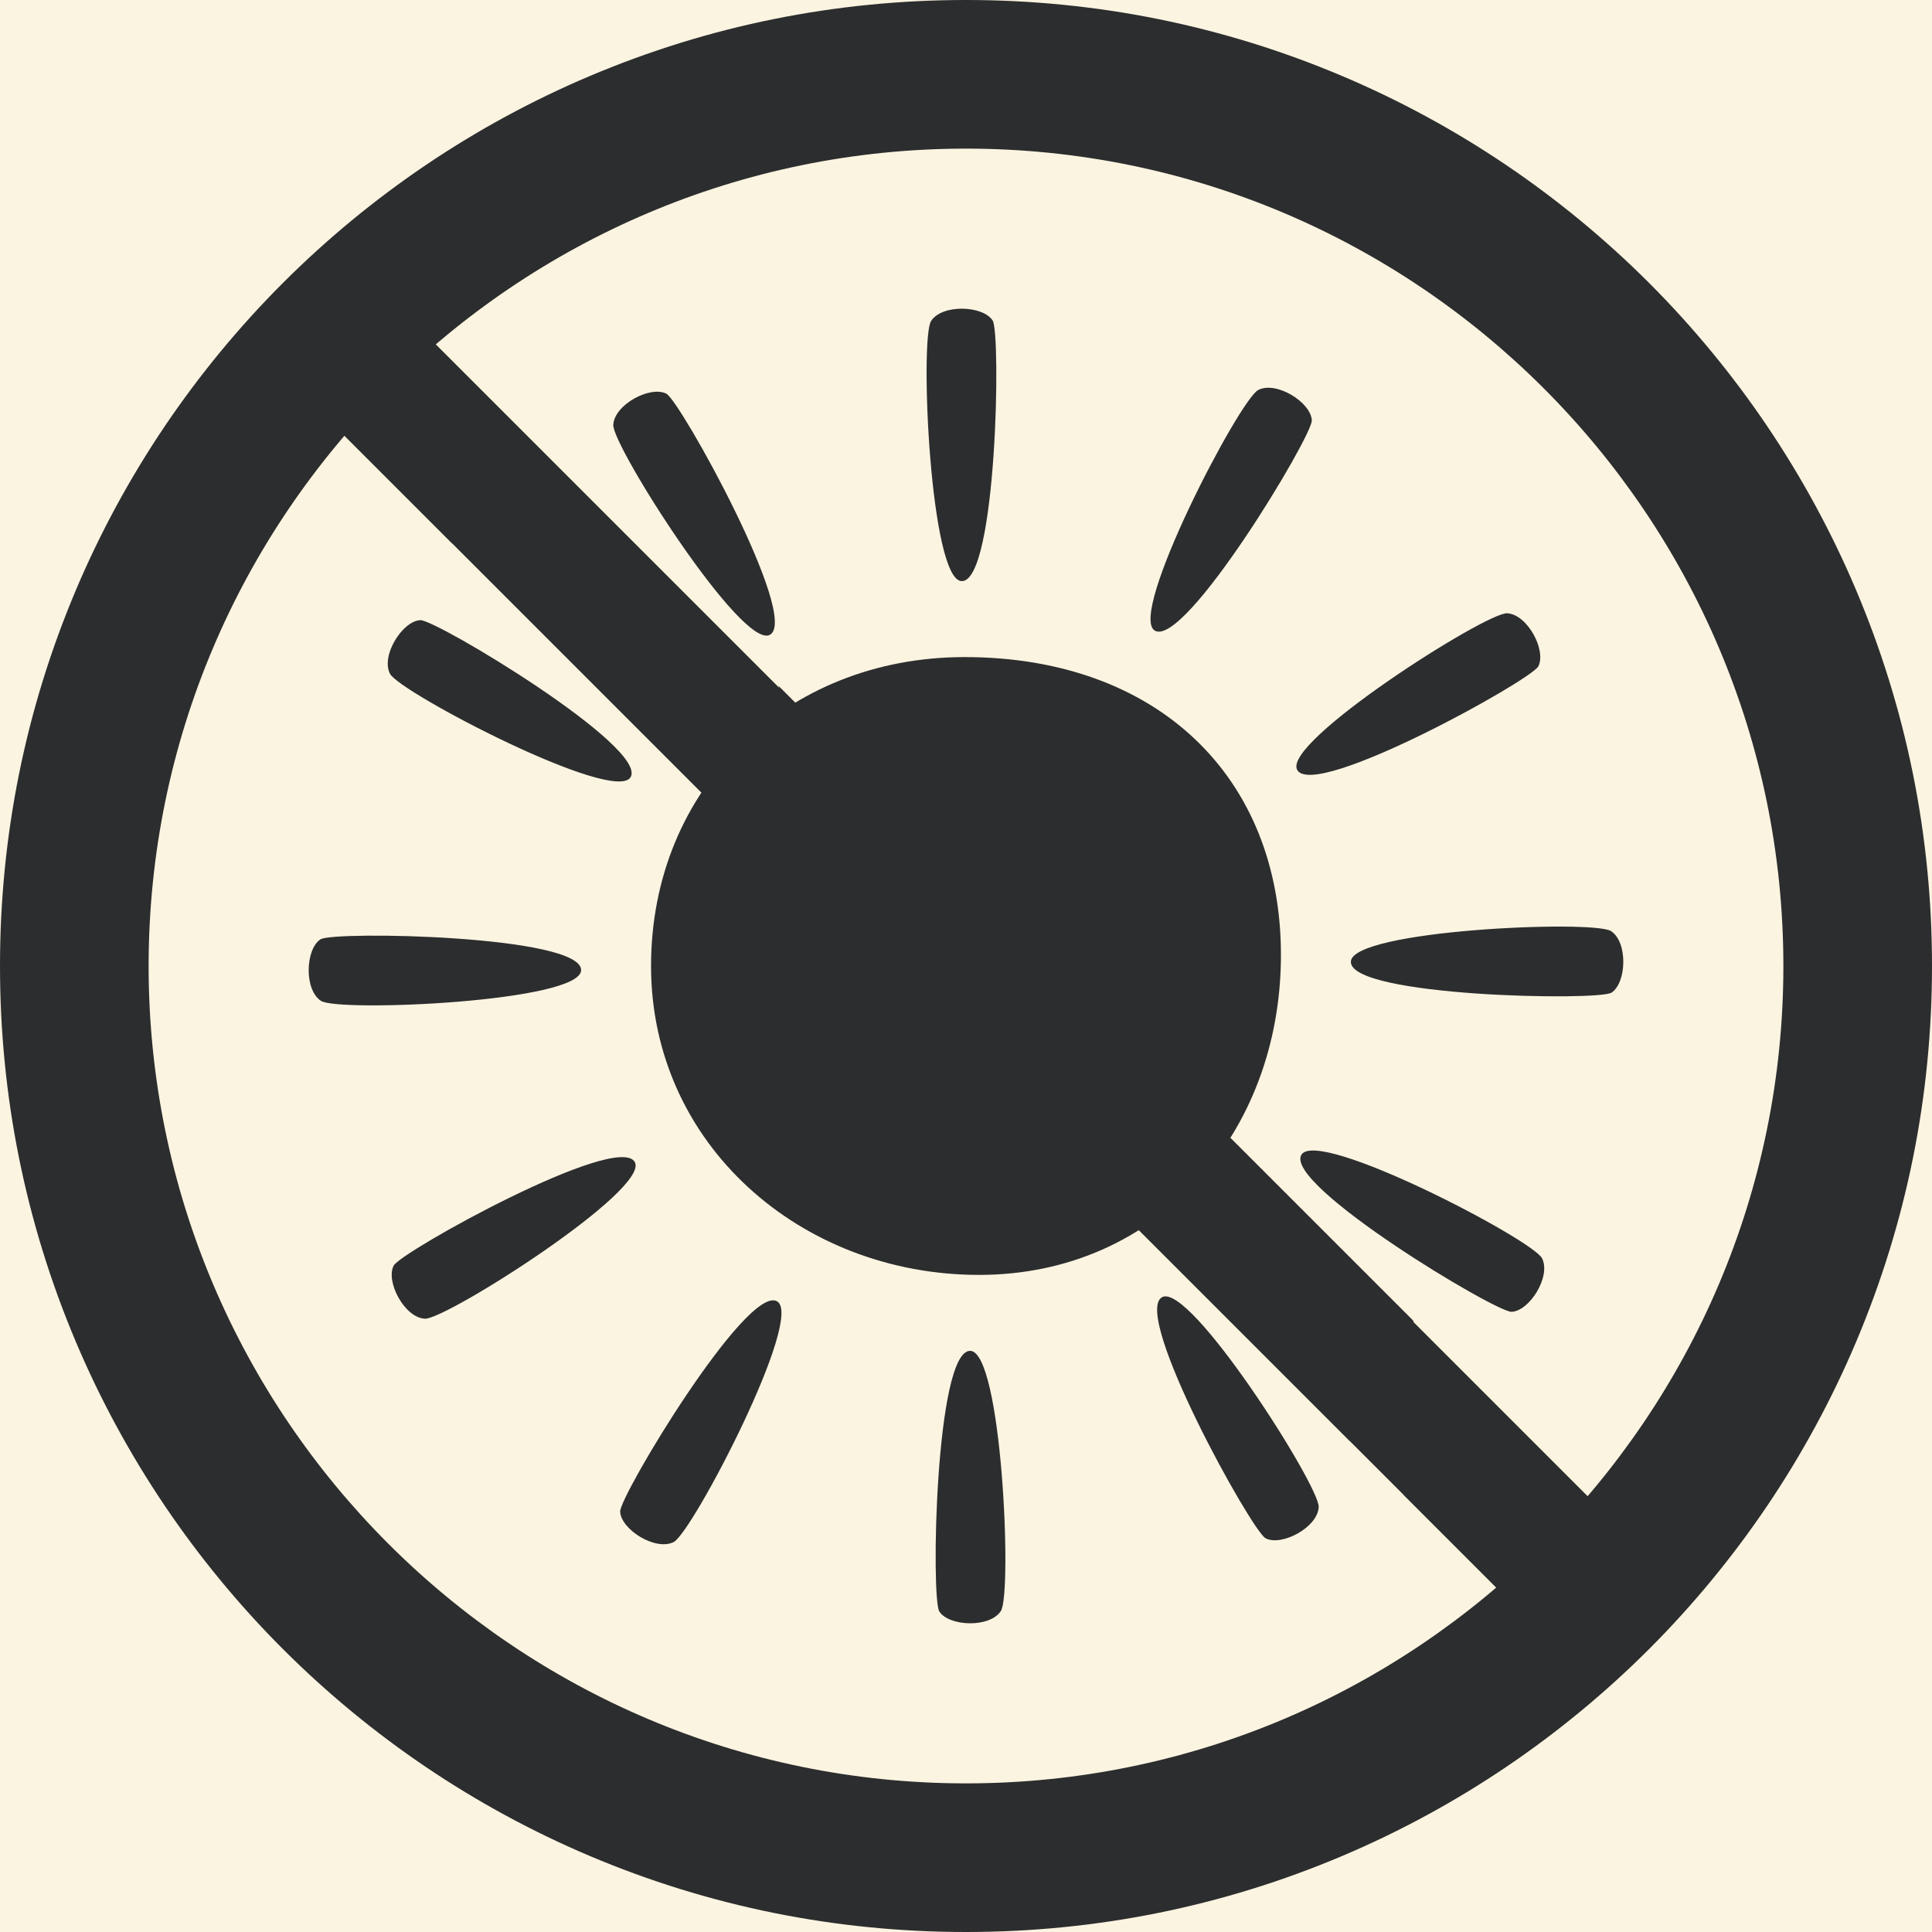 <svg version="1.0" preserveAspectRatio="xMidYMid meet" height="600" viewBox="0 0 450 450" zoomAndPan="magnify" width="600" xmlns:xlink="http://www.w3.org/1999/xlink" xmlns="http://www.w3.org/2000/svg"><defs><clipPath id="d29e0e56a8"><path clip-rule="nonzero" d="M 126 48 L 405 48 L 405 327 L 126 327 Z M 126 48"></path></clipPath><clipPath id="b0038c1360"><path clip-rule="nonzero" d="M 126.609 105.031 L 183.441 48.195 L 405 269.754 L 348.164 326.59 Z M 126.609 105.031"></path></clipPath><clipPath id="e0f685cd43"><path clip-rule="nonzero" d="M 48 126 L 327 126 L 327 405 L 48 405 Z M 48 126"></path></clipPath><clipPath id="f20484ab47"><path clip-rule="nonzero" d="M 48.477 183.438 L 105.312 126.602 L 326.871 348.16 L 270.035 404.996 Z M 48.477 183.438"></path></clipPath><clipPath id="3e978efae5"><path clip-rule="nonzero" d="M 98 248 L 210 248 L 210 360 L 98 360 Z M 98 248"></path></clipPath><clipPath id="568799ddad"><path clip-rule="nonzero" d="M 98.105 305.055 L 154.941 248.219 L 209.254 302.531 L 152.418 359.367 Z M 98.105 305.055"></path></clipPath><clipPath id="c510b38924"><path clip-rule="nonzero" d="M 225 61 L 396 61 L 396 232 L 225 232 Z M 225 61"></path></clipPath><clipPath id="5fdea8048f"><path clip-rule="nonzero" d="M 225 117.953 L 281.836 61.117 L 395.387 174.668 L 338.555 231.504 Z M 225 117.953"></path></clipPath></defs><rect fill-opacity="1" height="540" y="-45" fill="#ffffff" width="540" x="-45"></rect><rect fill-opacity="1" height="540" y="-45" fill="#fbf4e1" width="540" x="-45"></rect><path fill-rule="nonzero" fill-opacity="1" d="M 142.281 90.434 C 142.32 90.406 142.344 90.391 142.375 90.371 C 142.316 90.359 142.277 90.371 142.281 90.434" fill="#2c2d2e"></path><path fill-rule="nonzero" fill-opacity="1" d="M 343.195 193.004 C 341.59 192.543 340.227 192.141 338.836 191.852 C 334.91 191.035 330.969 190.258 327.016 189.586 C 320.863 188.535 314.688 185.742 308.602 190.043 C 306.484 191.543 304.043 192.578 301.797 193.906 C 295.391 197.707 289.457 202.398 282.289 204.348 C 278.488 199.41 274.777 194.668 271.203 189.828 C 270.816 189.305 270.969 188.117 271.258 187.391 C 273.195 182.516 275.84 177.832 277.113 172.797 C 279.402 163.75 281.152 154.543 282.621 145.324 C 283.629 139.02 283.969 132.637 282.992 126.172 C 281.574 116.82 281.836 107.426 285.473 98.531 C 287.188 94.34 289.766 90.504 291.84 86.453 C 291.898 86.34 291.938 86.223 291.973 86.098 C 292.246 85.004 290.707 84.273 290.094 85.223 C 290.086 85.23 290.082 85.242 290.078 85.25 C 289.324 86.25 288.465 87.168 288.043 88.348 C 286.227 93.469 282.434 98.266 281.402 103.582 C 280.266 109.441 280.555 115.578 280.273 121.598 C 280.078 125.82 280.188 130.078 279.719 134.266 C 279.363 137.461 278.336 140.582 277.562 143.723 C 275.219 153.242 272.977 162.785 270.414 172.242 C 269.648 175.066 267.957 177.637 266.637 180.438 C 266.094 178.746 266.031 176.949 265.102 176.012 C 263.332 174.227 263.141 172.32 263.395 170.094 C 264.16 163.418 261.781 158.035 256.629 153.797 C 256.211 153.453 255.715 152.828 255.75 152.367 C 255.992 148.91 256.359 145.461 256.707 141.789 C 260.746 140.656 261.816 137.266 259.062 133.203 C 253.293 124.688 244.414 122.055 235.023 120.582 C 233.176 120.293 232.449 119.52 232.91 118.219 C 233.883 115.473 234.383 112.332 237.469 110.785 C 237.535 110.754 237.598 110.711 237.656 110.66 C 238.402 110.027 237.996 108.75 237.035 108.562 C 236.812 108.52 236.617 108.52 236.469 108.605 C 234.094 109.973 231.805 111.504 229.566 113.09 C 228.66 113.727 227.965 114.656 226.988 115.633 C 226.543 114.773 226.242 114.172 225.918 113.574 C 224.43 110.836 222.27 108.797 219.289 107.863 C 218.469 107.605 217.031 107.801 216.523 108.371 C 215.438 109.578 216.832 110.203 217.652 110.832 C 220.25 112.828 221.402 116.422 220.391 119.484 C 218.73 119.277 217 118.688 215.41 118.949 C 212.785 119.383 210.238 120.32 207.68 121.129 C 202 122.922 197.781 126.801 194.07 131.191 C 190.742 135.121 190.93 138.086 194.887 141.27 C 197.152 143.094 198.602 144.594 197.395 147.633 C 197.074 148.449 197.648 149.59 197.672 150.59 C 197.688 151.207 197.664 152.086 197.285 152.41 C 194.332 154.93 192.195 157.949 191.047 161.672 C 190.84 162.344 190.203 172.512 189.805 173.324 C 186.676 166.875 184.957 150.641 180.324 145.359 C 179.441 144.352 178.801 143.059 178.312 141.793 C 176.746 137.727 175.543 133.512 173.762 129.547 C 171.387 124.27 168.586 119.18 166.004 113.992 C 165.488 112.957 164.691 111.816 164.773 110.781 C 164.949 108.605 163.555 107.625 162.273 106.445 C 157.27 101.844 152.309 97.195 147.238 92.672 C 146 91.566 144.402 90.863 142.969 89.977 C 142.68 90.168 142.609 90.215 142.375 90.371 C 143.734 90.617 161.242 109.531 161.867 110.207 C 162.758 111.164 163.977 117.93 165.191 120.34 C 167.445 124.809 169.18 129.539 171.094 134.176 C 174.418 142.215 178.129 150.133 180.902 158.359 C 183.539 166.176 185.172 174.332 187.277 182.328 C 187.75 184.117 187.391 185.809 185.824 186.594 C 182.914 188.051 180.578 190.043 178.629 192.598 C 177.324 194.305 175.895 195.91 174.562 197.602 C 171.621 201.336 168.59 205.012 165.836 208.883 C 164.836 210.289 164.195 209.574 162.699 208.898 C 153.406 204.695 144.973 200.559 135.609 196.504 C 133.141 195.438 129.719 195.48 127.07 196.527 C 120.902 198.957 114.602 201.043 108.418 203.422 C 105.051 204.715 101.742 207.109 98.508 208.707 C 97.637 209.137 98.609 208.828 97.75 209.422 C 96.262 210.453 98.27 212.211 98.289 212.207 C 104.598 210.059 119.41 206.41 122.848 205.262 C 128.637 203.332 134.48 203.484 140.18 206.344 C 144.594 208.559 155.895 215.711 159.352 217.555 C 156.895 221.523 158.203 221.785 155.918 225.527 C 154.59 227.699 153.062 229.801 152.074 232.121 C 149.656 237.785 147.285 243.488 145.285 249.309 C 142.777 256.605 140.262 263.941 138.488 271.434 C 136.781 278.641 135.855 286.043 134.801 293.391 C 133.582 301.887 133.656 305.691 133.59 314.277 C 133.375 341.801 172.473 346.957 182.938 325.508 C 186.176 318.867 195.328 299.027 197.285 294.312 C 205.242 310.785 213.367 314.207 215.355 314.965 C 221.738 317.391 227.949 317.656 234.211 314.516 C 245.355 311.906 255.902 295.336 256.629 293.703 C 257.27 295.059 257.738 295.852 258.031 296.707 C 258.973 299.441 259.66 299.141 260.895 301.73 C 262.672 305.461 281.613 330.953 284.426 333.285 C 284.578 334.973 284.555 334.465 284.598 333.426 C 285.129 333.867 285.664 334.309 286.199 334.754 C 286.828 335.273 287.879 336.098 288.531 336.586 C 289.523 337.332 290.492 338.145 291.621 338.539 C 315.93 346.996 329.973 318.754 329.484 313.207 C 329.043 308.258 329.406 303.258 328.02 298.34 C 326.43 292.703 325.547 286.871 324.16 281.172 C 321.184 268.914 316.262 257.461 309.59 246.758 C 307.43 243.289 305.402 239.738 303.195 236.297 C 298.863 229.535 294.441 222.828 290.07 216.094 C 288.988 214.422 287.953 212.723 286.902 211.043 C 288.227 209.996 289.348 208.957 290.613 208.141 C 295.648 204.887 300.77 201.77 305.777 198.473 C 308.02 196.996 310.043 195.188 312.227 193.613 C 312.648 193.305 313.352 193.234 313.902 193.285 C 321.438 193.957 328.957 194.766 336.496 195.312 C 338.691 195.473 340.941 194.934 343.156 194.629 C 343.191 194.625 343.227 194.617 343.262 194.605 C 344.043 194.375 343.98 193.227 343.195 193.004" fill="#2c2d2e"></path><path fill-rule="nonzero" fill-opacity="1" d="M 225 34.617 C 120.023 34.617 34.617 120.02 34.617 225 C 34.617 329.98 120.023 415.383 225 415.383 C 329.98 415.383 415.383 329.98 415.383 225 C 415.383 120.02 329.98 34.617 225 34.617 Z M 225 450 C 194.633 450 165.164 444.047 137.414 432.309 C 124.078 426.668 111.219 419.691 99.188 411.562 C 87.277 403.516 76.078 394.277 65.902 384.102 C 55.723 373.922 46.484 362.723 38.438 350.812 C 30.309 338.781 23.328 325.922 17.688 312.586 C 5.953 284.836 0 255.367 0 225 C 0 194.633 5.953 165.164 17.688 137.414 C 23.328 124.078 30.309 111.219 38.438 99.188 C 46.484 87.277 55.723 76.078 65.902 65.898 C 76.078 55.723 87.277 46.484 99.188 38.438 C 111.219 30.309 124.078 23.328 137.414 17.691 C 165.164 5.953 194.633 0 225 0 C 255.367 0 284.836 5.953 312.586 17.691 C 325.922 23.328 338.781 30.309 350.812 38.438 C 362.723 46.484 373.922 55.723 384.102 65.898 C 394.277 76.078 403.516 87.277 411.562 99.188 C 419.691 111.219 426.668 124.078 432.309 137.414 C 444.047 165.164 450 194.633 450 225 C 450 255.367 444.047 284.836 432.309 312.586 C 426.668 325.922 419.691 338.781 411.562 350.812 C 403.516 362.723 394.277 373.922 384.102 384.102 C 373.922 394.277 362.723 403.516 350.812 411.562 C 338.781 419.691 325.922 426.668 312.586 432.309 C 284.836 444.047 255.367 450 225 450" fill="#2c2d2e"></path><path fill-rule="nonzero" fill-opacity="1" d="M 367.613 388.906 L 58.934 80.223 L 80.223 58.93 L 388.906 367.613 L 367.613 388.906" fill="#2c2d2e"></path><g clip-path="url(#d29e0e56a8)"><g clip-path="url(#b0038c1360)"><path fill-rule="nonzero" fill-opacity="1" d="M 126.609 105.031 L 183.441 48.195 L 405.012 269.766 L 348.176 326.602 Z M 126.609 105.031" fill="#fbf4e1"></path></g></g><g clip-path="url(#e0f685cd43)"><g clip-path="url(#f20484ab47)"><path fill-rule="nonzero" fill-opacity="1" d="M 48.477 183.438 L 105.312 126.602 L 326.883 348.172 L 270.047 405.008 Z M 48.477 183.438" fill="#fbf4e1"></path></g></g><g clip-path="url(#3e978efae5)"><g clip-path="url(#568799ddad)"><path fill-rule="nonzero" fill-opacity="1" d="M 98.105 305.055 L 154.965 248.199 L 209.273 302.508 L 152.418 359.367 Z M 98.105 305.055" fill="#fbf4e1"></path></g></g><g clip-path="url(#c510b38924)"><g clip-path="url(#5fdea8048f)"><path fill-rule="nonzero" fill-opacity="1" d="M 225 117.953 L 281.836 61.117 L 395.285 174.566 L 338.449 231.402 Z M 225 117.953" fill="#fbf4e1"></path></g></g><path fill-rule="nonzero" fill-opacity="1" d="M 298.355 222.418 C 298.355 263.945 269.57 296.949 228.043 296.949 C 186.52 296.949 151.641 266.523 151.641 224.996 C 151.641 183.473 183.148 153.047 224.672 153.047 C 269.52 153.047 298.355 180.895 298.355 222.418 Z M 231.207 74.652 C 228.938 71.137 219.445 70.785 216.867 74.77 C 214.215 78.871 216.609 135.355 224.039 135.355 C 232.164 135.352 233.168 77.684 231.207 74.652 Z M 155.203 91.691 C 151.477 89.781 143.082 94.223 142.844 98.965 C 142.594 103.84 172.91 151.562 179.348 147.844 C 186.383 143.781 158.418 93.336 155.203 91.691 Z M 97.902 144.445 C 93.719 144.656 88.672 152.703 90.832 156.926 C 93.055 161.273 143.172 187.441 146.887 181.004 C 150.945 173.969 101.508 144.266 97.902 144.445 Z M 74.652 218.785 C 71.137 221.059 70.785 230.551 74.77 233.129 C 78.871 235.781 135.355 233.387 135.355 225.953 C 135.355 217.832 77.684 216.828 74.652 218.785 Z M 91.691 294.793 C 89.781 298.516 94.223 306.914 98.965 307.152 C 103.84 307.402 151.562 277.086 147.844 270.648 C 143.781 263.613 93.336 291.578 91.691 294.793 Z M 144.445 352.094 C 144.656 356.273 152.703 361.324 156.926 359.164 C 161.273 356.941 187.441 306.824 181.004 303.109 C 173.969 299.051 144.266 348.488 144.445 352.094 Z M 218.785 375.344 C 221.059 378.859 230.551 379.211 233.129 375.227 C 235.781 371.125 233.387 314.641 225.957 314.641 C 217.832 314.641 216.828 372.312 218.785 375.344 Z M 294.793 358.305 C 298.516 360.215 306.914 355.773 307.152 351.031 C 307.402 346.156 277.086 298.434 270.648 302.152 C 263.613 306.215 291.578 356.66 294.793 358.305 Z M 352.094 305.547 C 356.273 305.34 361.324 297.293 359.164 293.07 C 356.941 288.723 306.824 262.555 303.109 268.988 C 299.051 276.027 348.488 305.73 352.094 305.547 Z M 375.344 231.207 C 378.859 228.938 379.211 219.445 375.227 216.867 C 371.125 214.215 314.641 216.609 314.641 224.039 C 314.641 232.164 372.312 233.168 375.344 231.207 Z M 358.305 155.203 C 360.215 151.477 355.773 143.082 351.031 142.844 C 346.156 142.594 298.434 172.91 302.152 179.348 C 306.215 186.383 356.66 158.418 358.305 155.203 Z M 305.547 97.902 C 305.34 93.719 297.293 88.672 293.07 90.832 C 288.723 93.055 262.555 143.172 268.988 146.887 C 276.027 150.945 305.73 101.508 305.547 97.902 Z M 305.547 97.902" fill="#2c2d2e"></path></svg>